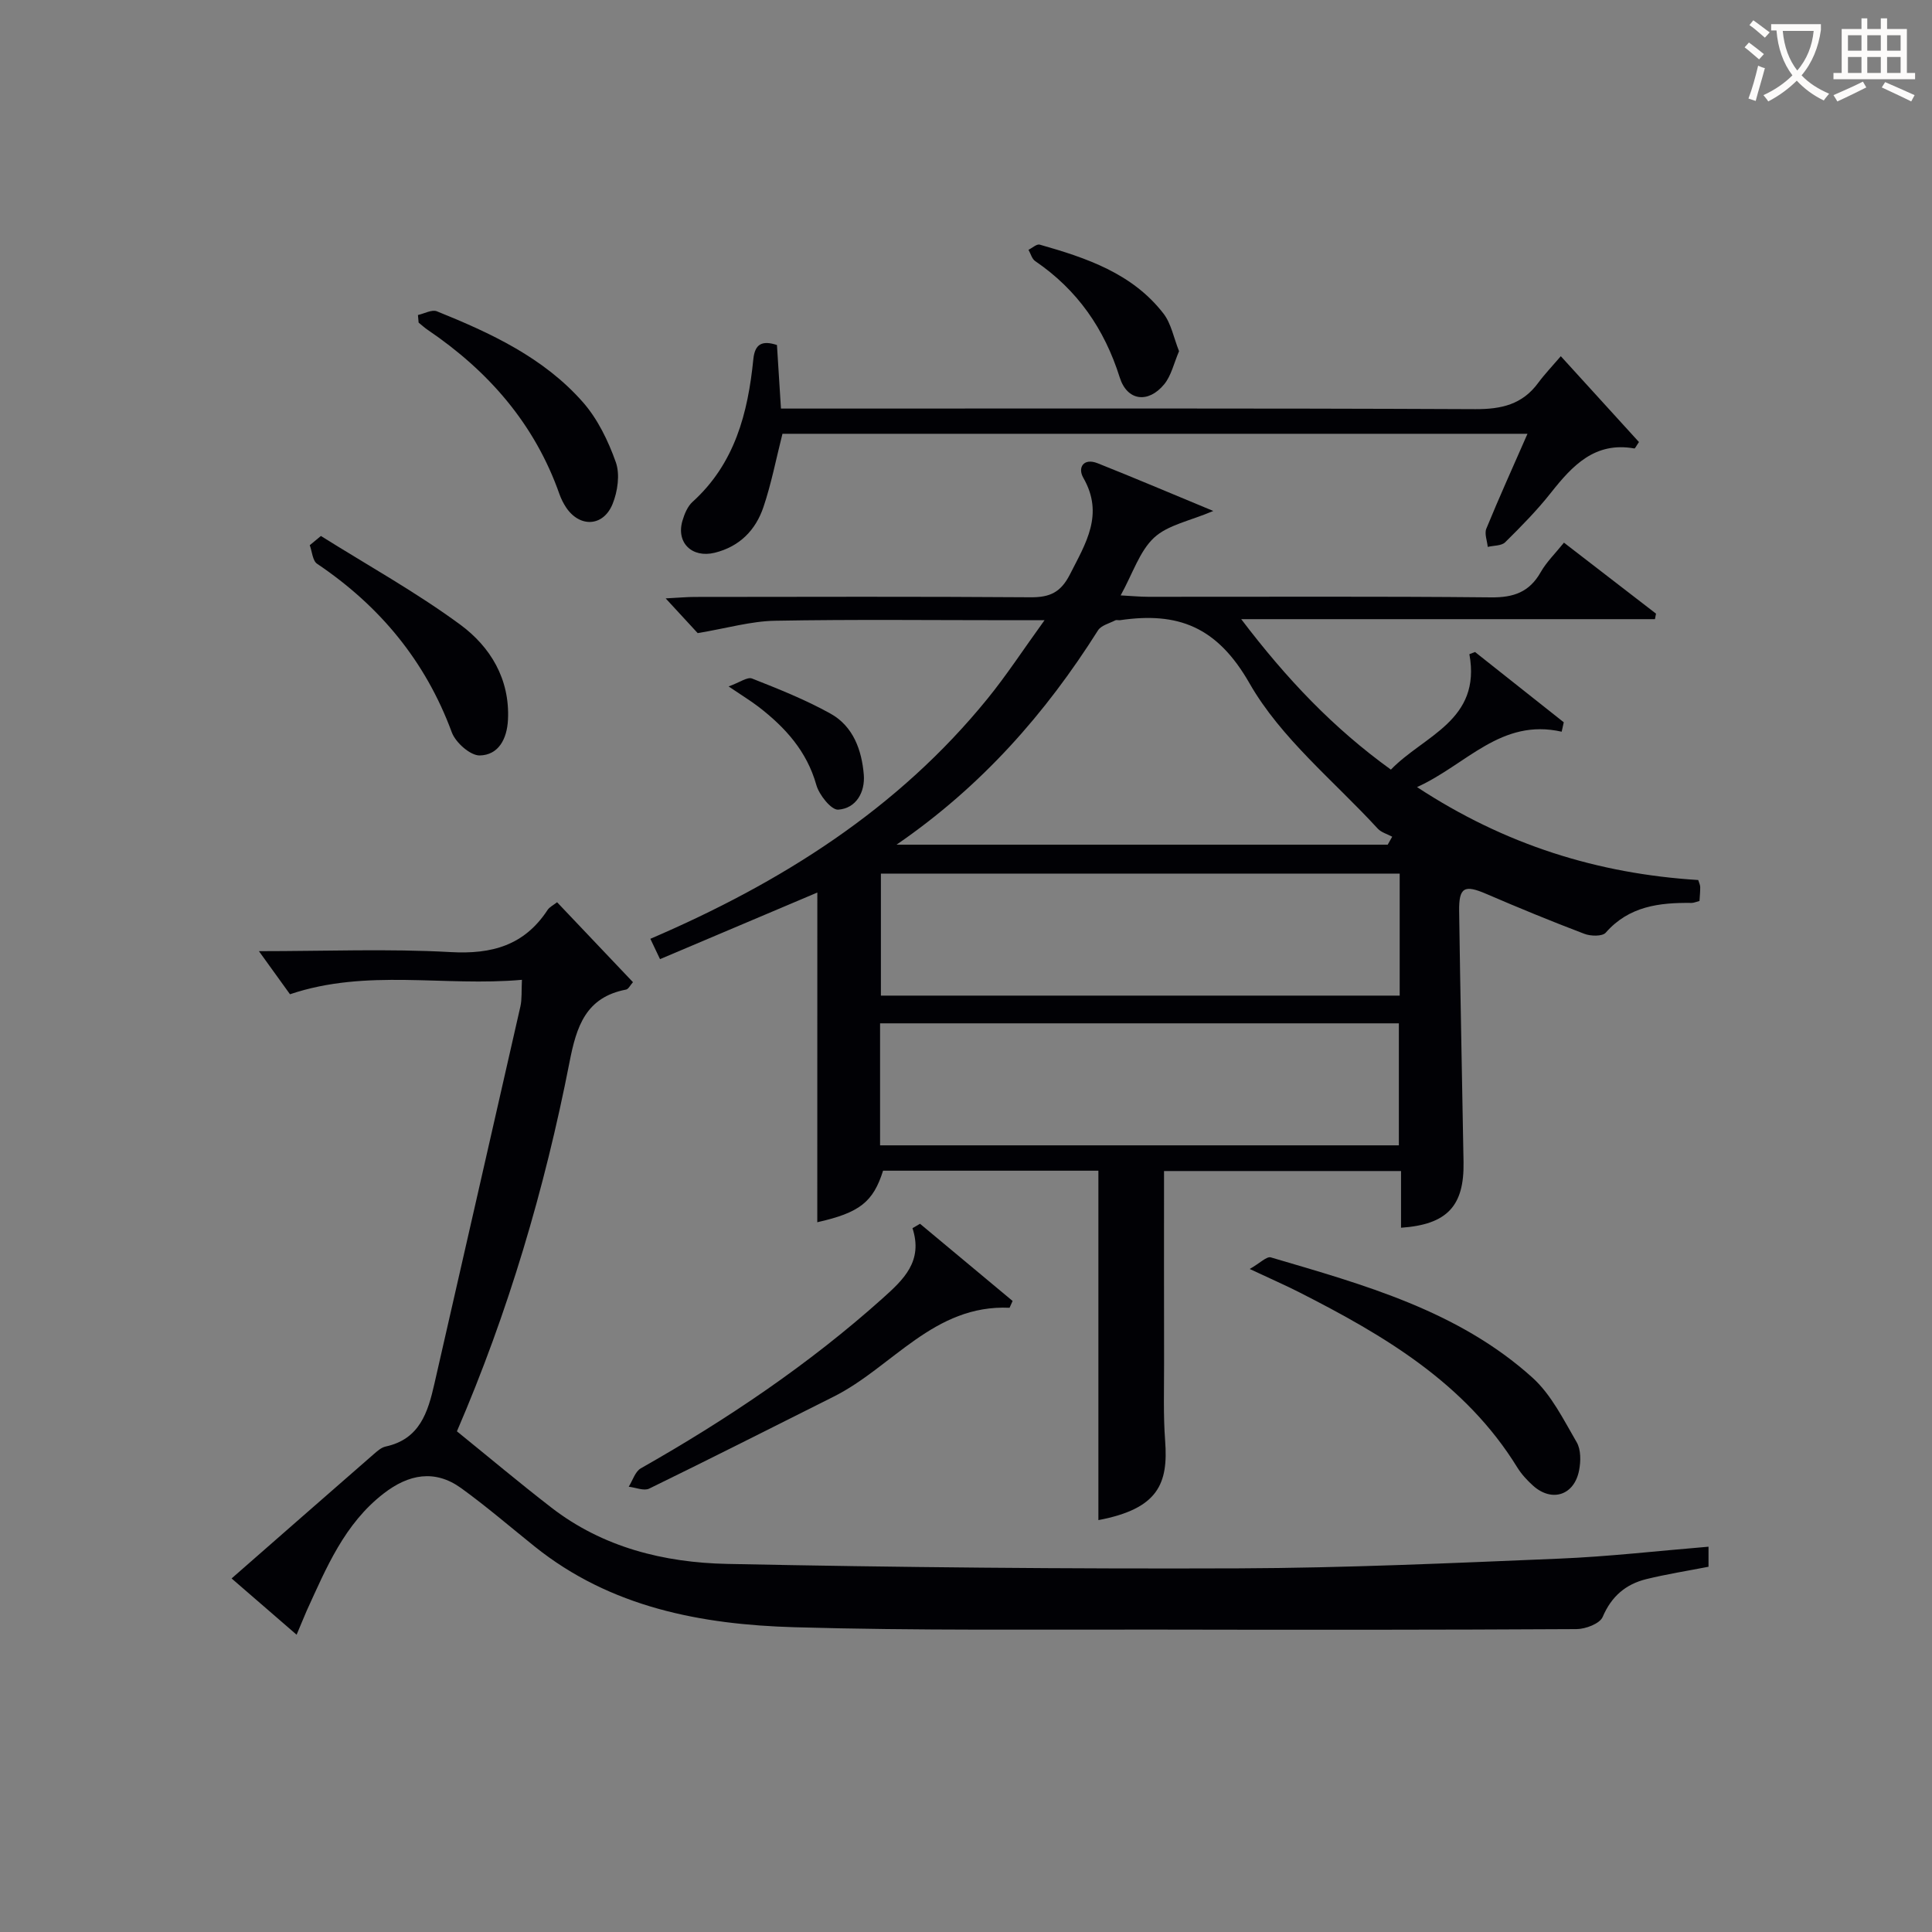 <svg enable-background="new 0 0 400 400" viewBox="0 0 400 400" xmlns="http://www.w3.org/2000/svg"><rect x="0" y="0" width="400" height="400" fill="#808080" stroke="none"/><g fill="#010105"><path d="m169.22 184.79c-10.74 4.54-21.54 9.12-32.57 13.79-.78-1.64-1.32-2.77-2-4.21 27.02-11.6 51.21-26.81 69.81-49.72 3.92-4.82 7.33-10.06 11.8-16.24-3.3 0-5.06 0-6.83 0-16.33 0-32.66-.19-48.99.11-4.96.09-9.89 1.54-15.99 2.56-1.25-1.36-3.57-3.87-6.63-7.19 2.62-.13 4.34-.3 6.06-.3 23.16-.02 46.33-.1 69.49.07 3.96.03 6.24-.99 8.14-4.72 3.29-6.47 7.13-12.45 2.77-20.03-1.2-2.09.04-4.16 2.97-3 7.67 3.05 15.26 6.28 23.95 9.88-4.85 2.07-9.41 2.88-12.26 5.53-3 2.79-4.38 7.34-6.92 11.95 2.32.12 4.01.29 5.7.29 23.66.02 47.33-.12 70.99.12 4.67.05 7.93-1.09 10.27-5.21 1.2-2.11 3.02-3.88 4.82-6.12 6.52 5.03 12.79 9.87 19.06 14.7-.07.38-.15.76-.22 1.14-28.11 0-56.22 0-85.66 0 9.44 12.43 19.05 22.53 30.99 31.15 6.87-7.1 18.76-10.16 16.25-23.9l1.17-.45c6.12 4.85 12.25 9.7 18.37 14.55-.14.65-.28 1.3-.43 1.95-12.59-2.84-19.69 6.82-29.95 11.47 18.22 11.96 37.41 17.94 58.22 19.24.17.56.4 1 .41 1.45.01.96-.09 1.91-.15 2.89-.72.18-1.19.41-1.65.4-6.65-.08-12.94.66-17.76 6.16-.7.8-3.12.74-4.42.24-6.82-2.59-13.58-5.37-20.29-8.26-4.54-1.96-5.71-1.42-5.64 3.59.24 17.31.61 34.62.91 51.93.16 9.1-3.4 12.93-12.94 13.59 0-3.79 0-7.57 0-11.74-16.42 0-32.46 0-49.07 0 0 13.32-.02 26.59.01 39.87.01 5.33-.18 10.68.22 15.99.66 8.81-1.37 14.06-13.82 16.41 0-24.02 0-48.02 0-72.34-14.72 0-29.64 0-44.58 0-2.05 6.49-4.86 8.7-13.62 10.67.01-22.66.01-45.34.01-68.26zm120.57-3.92c-36.15 0-71.81 0-107.41 0v25.26h107.41c0-8.59 0-16.73 0-25.26zm-107.58 56.26h107.41c0-8.71 0-16.96 0-25.26-35.98 0-71.64 0-107.41 0zm3.41-62.25h101.69c.31-.55.62-1.1.93-1.65-1.01-.55-2.25-.87-2.99-1.67-9.08-9.89-20.06-18.72-26.56-30.1-6.74-11.8-14.88-14.8-26.78-13.06-.33.05-.72-.1-.99.03-1.24.64-2.93 1.04-3.59 2.08-10.86 17.19-24.03 32.22-41.71 44.37z"/><path d="m61.41 338.45c-4.67-4.05-9.04-7.83-13.46-11.65 9.93-8.69 19.65-17.21 29.39-25.7.75-.65 1.59-1.41 2.5-1.61 7.08-1.53 8.76-7.11 10.11-13.05 5.92-26.02 11.89-52.02 17.79-78.05.35-1.56.2-3.23.32-5.53-16.11 1.44-32.12-2.37-48.02 2.99-1.93-2.67-3.91-5.42-6.43-8.92 13.85 0 26.8-.53 39.69.19 8.57.48 15.26-1.4 20.06-8.71.42-.64 1.23-1.02 1.98-1.61 5.29 5.57 10.43 10.98 15.71 16.55-.59.66-.94 1.43-1.42 1.53-8.36 1.6-10.28 7.63-11.72 15.04-5.14 26.26-12.71 51.84-23.31 76.42 6.63 5.37 12.97 10.7 19.53 15.77 10.69 8.28 23.36 11.41 36.42 11.68 35.29.72 70.6 1.05 105.9.92 22.12-.08 44.24-1.09 66.34-2.01 10.25-.42 20.47-1.61 30.94-2.47v4.15c-4.48.87-8.72 1.54-12.88 2.56-4.25 1.05-7.21 3.55-9.03 7.82-.59 1.4-3.54 2.52-5.42 2.53-28.66.16-57.32.16-85.97.1-25.32-.05-50.66.24-75.96-.49-19.29-.56-38.04-4.09-53.77-16.71-5.05-4.05-9.97-8.29-15.21-12.08-5.47-3.95-10.89-2.89-16.04 1.09-8.14 6.28-11.89 15.41-15.97 24.33-.64 1.47-1.24 2.97-2.07 4.92z"/><path d="m162 89.81c-1.33 5.26-2.3 10.32-3.93 15.15-1.61 4.78-4.92 8.2-10.09 9.48-4.67 1.15-8.03-2.05-6.69-6.61.41-1.4 1.05-2.98 2.09-3.92 8.77-7.93 11.47-18.4 12.59-29.54.32-3.17 1.82-3.94 4.89-2.94.26 4.07.52 8.19.83 13.16h6.35c45.81 0 91.62-.09 137.43.12 5.41.02 9.71-.98 12.98-5.42 1.37-1.85 2.98-3.53 4.7-5.54 5.87 6.44 11.08 12.17 16.18 17.77-.59.85-.81 1.35-.94 1.33-8.17-1.46-12.81 3.51-17.28 9.16-2.88 3.65-6.17 6.99-9.48 10.26-.77.76-2.38.66-3.61.96-.12-1.27-.72-2.74-.29-3.78 2.63-6.41 5.49-12.73 8.52-19.64-51.92 0-103.25 0-154.25 0z"/><path d="m190.48 253.37c6.39 5.33 12.78 10.65 19.17 15.98-.21.47-.42.94-.63 1.41-15.7-.71-24.26 12.31-36.42 18.4-12.72 6.37-25.4 12.8-38.19 19.04-1.09.53-2.81-.23-4.24-.39.82-1.3 1.33-3.14 2.51-3.81 17.82-10.11 34.74-21.48 50.04-35.18 4.33-3.88 8.44-7.67 6.2-14.54.52-.3 1.04-.61 1.56-.91z"/><path d="m258.74 262.73c2.14-1.22 3.51-2.66 4.38-2.4 19.26 5.67 38.79 11.03 54.16 24.9 3.91 3.53 6.43 8.7 9.15 13.36.9 1.53.87 3.94.51 5.8-.99 5.21-5.65 6.7-9.55 3.19-1.22-1.1-2.39-2.37-3.25-3.76-10.76-17.47-27.6-27.35-45.19-36.29-2.79-1.42-5.67-2.67-10.21-4.8z"/><path d="m66.44 110.97c9.65 6.05 19.67 11.61 28.83 18.34 6.24 4.59 10.32 11.26 9.9 19.72-.2 3.96-1.95 7.29-5.84 7.38-1.95.04-5.01-2.67-5.79-4.79-5.46-14.78-14.92-26.17-27.89-34.9-.94-.63-1.03-2.53-1.52-3.84.77-.64 1.54-1.28 2.31-1.91z"/><path d="m86.53 65.22c1.32-.29 2.88-1.18 3.92-.77 11.15 4.5 22.09 9.58 30.2 18.78 3.08 3.49 5.28 8.04 6.85 12.47.89 2.52.38 6.05-.67 8.64-1.94 4.77-6.86 4.92-9.66.67-.54-.83-1-1.74-1.33-2.67-5.11-14.54-14.68-25.49-27.27-34.03-.67-.45-1.27-1.01-1.9-1.52-.05-.52-.1-1.05-.14-1.57z"/><path d="m244.11 72.71c-1.08 2.51-1.61 5.08-3.09 6.87-3.29 3.98-7.65 3.45-9.19-1.43-3.18-10.09-8.77-18.14-17.5-24.09-.68-.46-.94-1.54-1.39-2.34.78-.38 1.7-1.25 2.33-1.07 9.64 2.74 19.15 5.93 25.6 14.25 1.62 2.09 2.13 5.04 3.24 7.81z"/><path d="m150.85 142.12c2.31-.83 3.89-2.02 4.85-1.64 5.52 2.18 11.08 4.39 16.25 7.27 4.7 2.61 6.47 7.55 6.89 12.65.29 3.59-1.57 6.97-5.3 7.23-1.43.1-3.95-3.05-4.53-5.12-1.97-6.99-6.43-11.9-11.92-16.14-1.56-1.2-3.25-2.23-6.24-4.25z"/></g><path d="m362.1 8.8c1.1.8 2.1 1.6 3.1 2.4l-1 1.1c-1.3-1.1-2.3-2-3-2.5zm1.9 4.8c.5.2.9.4 1.4.5-.6 2.3-1.3 4.5-1.9 6.8l-1.5-.5c.8-2.1 1.4-4.3 2-6.8zm-1-9.4c1.3.9 2.4 1.8 3.4 2.5l-1 1.1c-1.4-1.2-2.4-2.1-3.2-2.6zm3.7 2.2v-1.4h10.3v1.2c-.5 3.6-1.8 6.8-4 9.4 1.5 1.6 3.4 2.8 5.7 3.8-.3.4-.7.8-1.1 1.4-2.3-1.1-4.1-2.5-5.6-4.1-1.6 1.6-3.6 3.1-5.9 4.3-.3-.5-.7-.9-1-1.3 2.4-1.1 4.4-2.5 6-4.1-1.9-2.5-3-5.6-3.3-9.3h-1.1zm8.8 0h-6.4c.3 3.3 1.3 6 3 8.2 2-2.3 3.1-5.1 3.4-8.2z" fill="#fcfbfa"/><path d="m385.3 3.8h1.3v2.2h2.8v-2.2h1.3v2.2h4.1v9.1h1.7v1.3h-16.9v-1.3h1.7v-9.1h4.1v-2.2zm.4 13.1.7 1.2c-1.8.9-3.8 1.9-6 2.9-.2-.4-.5-.8-.8-1.3 2.3-1 4.3-1.9 6.1-2.8zm-3.1-6.4h2.8v-3.2h-2.8zm0 4.6h2.8v-3.3h-2.8zm4-4.6h2.8v-3.2h-2.8zm0 4.6h2.8v-3.3h-2.8zm3.7 1.9c2.1.9 4.1 1.8 6.1 2.7l-.7 1.3c-2.2-1.1-4.2-2-6.1-2.9zm3.2-9.7h-2.8v3.2h2.8zm-2.8 7.8h2.8v-3.3h-2.8z" fill="#fcfbfa"/></svg>